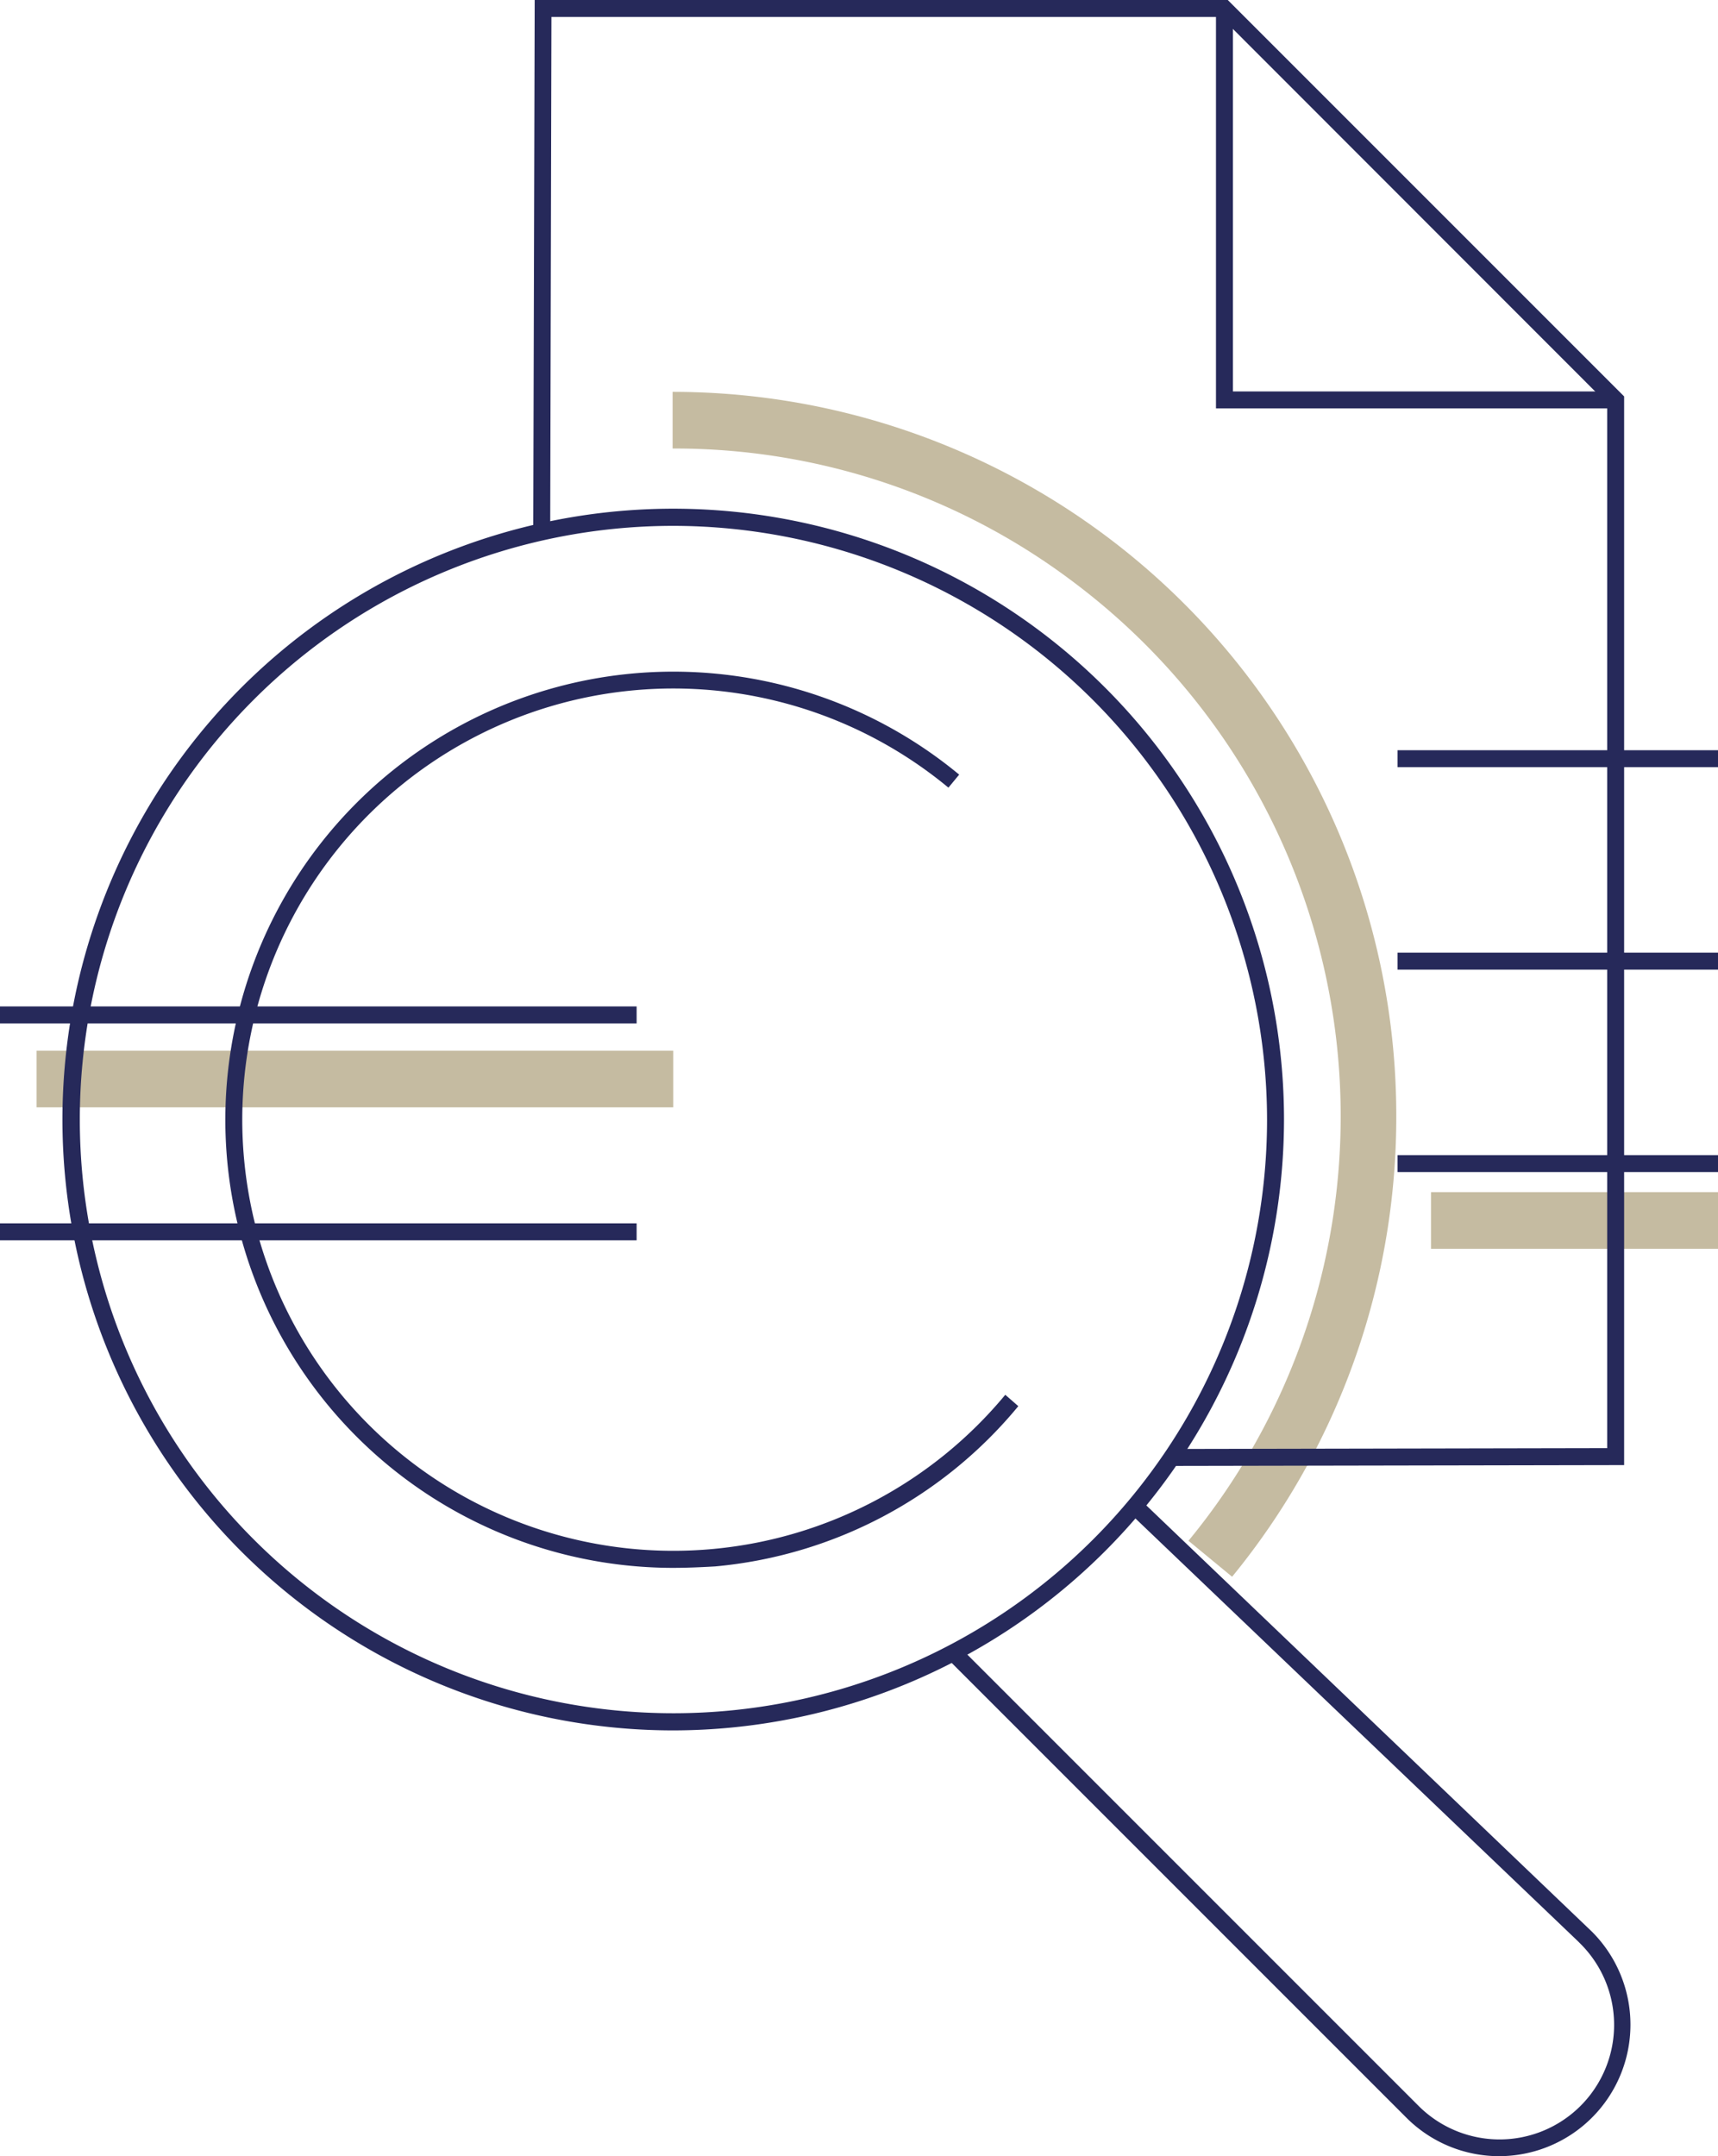 <svg id="Calque_1" data-name="Calque 1" xmlns="http://www.w3.org/2000/svg" viewBox="0 0 83.09 104.27"><defs><style>.cls-1{fill:#c5bba1;}.cls-2{fill:#26295a;}</style></defs><title>investissement_picto</title><path class="cls-1" d="M59.59,76.25l-2.11-1.74A32.29,32.29,0,0,0,52,28.21a32,32,0,0,0-19.47-6.52V18.95a35,35,0,0,1,35,35A35.08,35.08,0,0,1,59.59,76.25Z"/><rect class="cls-1" x="1.77" y="50.81" width="30.79" height="2.74"/><rect class="cls-1" x="69.21" y="57.65" width="13.89" height="2.74"/><path class="cls-2" d="M32.56,83.68A29.54,29.54,0,1,1,62.1,54.15,29.57,29.57,0,0,1,32.56,83.68Zm0-58.25A28.71,28.71,0,1,0,61.28,54.15,28.75,28.75,0,0,0,32.56,25.43Z"/><path class="cls-2" d="M72.52,104.27a6.34,6.34,0,0,1-4.5-1.86l-0.14-.14L45.83,80.22l0.58-.58,22.2,22.2A5.54,5.54,0,0,0,76.44,94l-0.13-.13L54.61,73.14l0.57-.59L77,93.42A6.36,6.36,0,0,1,72.52,104.27Z"/><path class="cls-2" d="M32.52,75.82A21.67,21.67,0,1,1,46.39,37.46l-0.52.63a20.85,20.85,0,1,0,2.75,29.36L49.25,68a21.53,21.53,0,0,1-14.66,7.75C33.9,75.79,33.21,75.82,32.52,75.82Z"/><rect class="cls-2" y="48.67" width="30.79" height="0.82"/><rect class="cls-2" y="59.16" width="30.79" height="0.82"/><polygon class="cls-2" points="56.69 70.89 56.68 70.07 77.73 70.03 77.73 19.51 59.05 0.82 26.67 0.82 26.61 25.72 25.79 25.72 25.86 0 59.38 0 78.55 19.17 78.55 70.85 56.69 70.89"/><polygon class="cls-2" points="78.14 19.75 58.81 19.75 58.81 0.41 59.63 0.41 59.63 18.93 78.14 18.93 78.14 19.75"/><rect class="cls-2" x="67.59" y="36.28" width="15.51" height="0.82"/><rect class="cls-2" x="67.59" y="46.07" width="15.51" height="0.82"/><rect class="cls-2" x="67.59" y="55.86" width="15.51" height="0.82"/></svg>